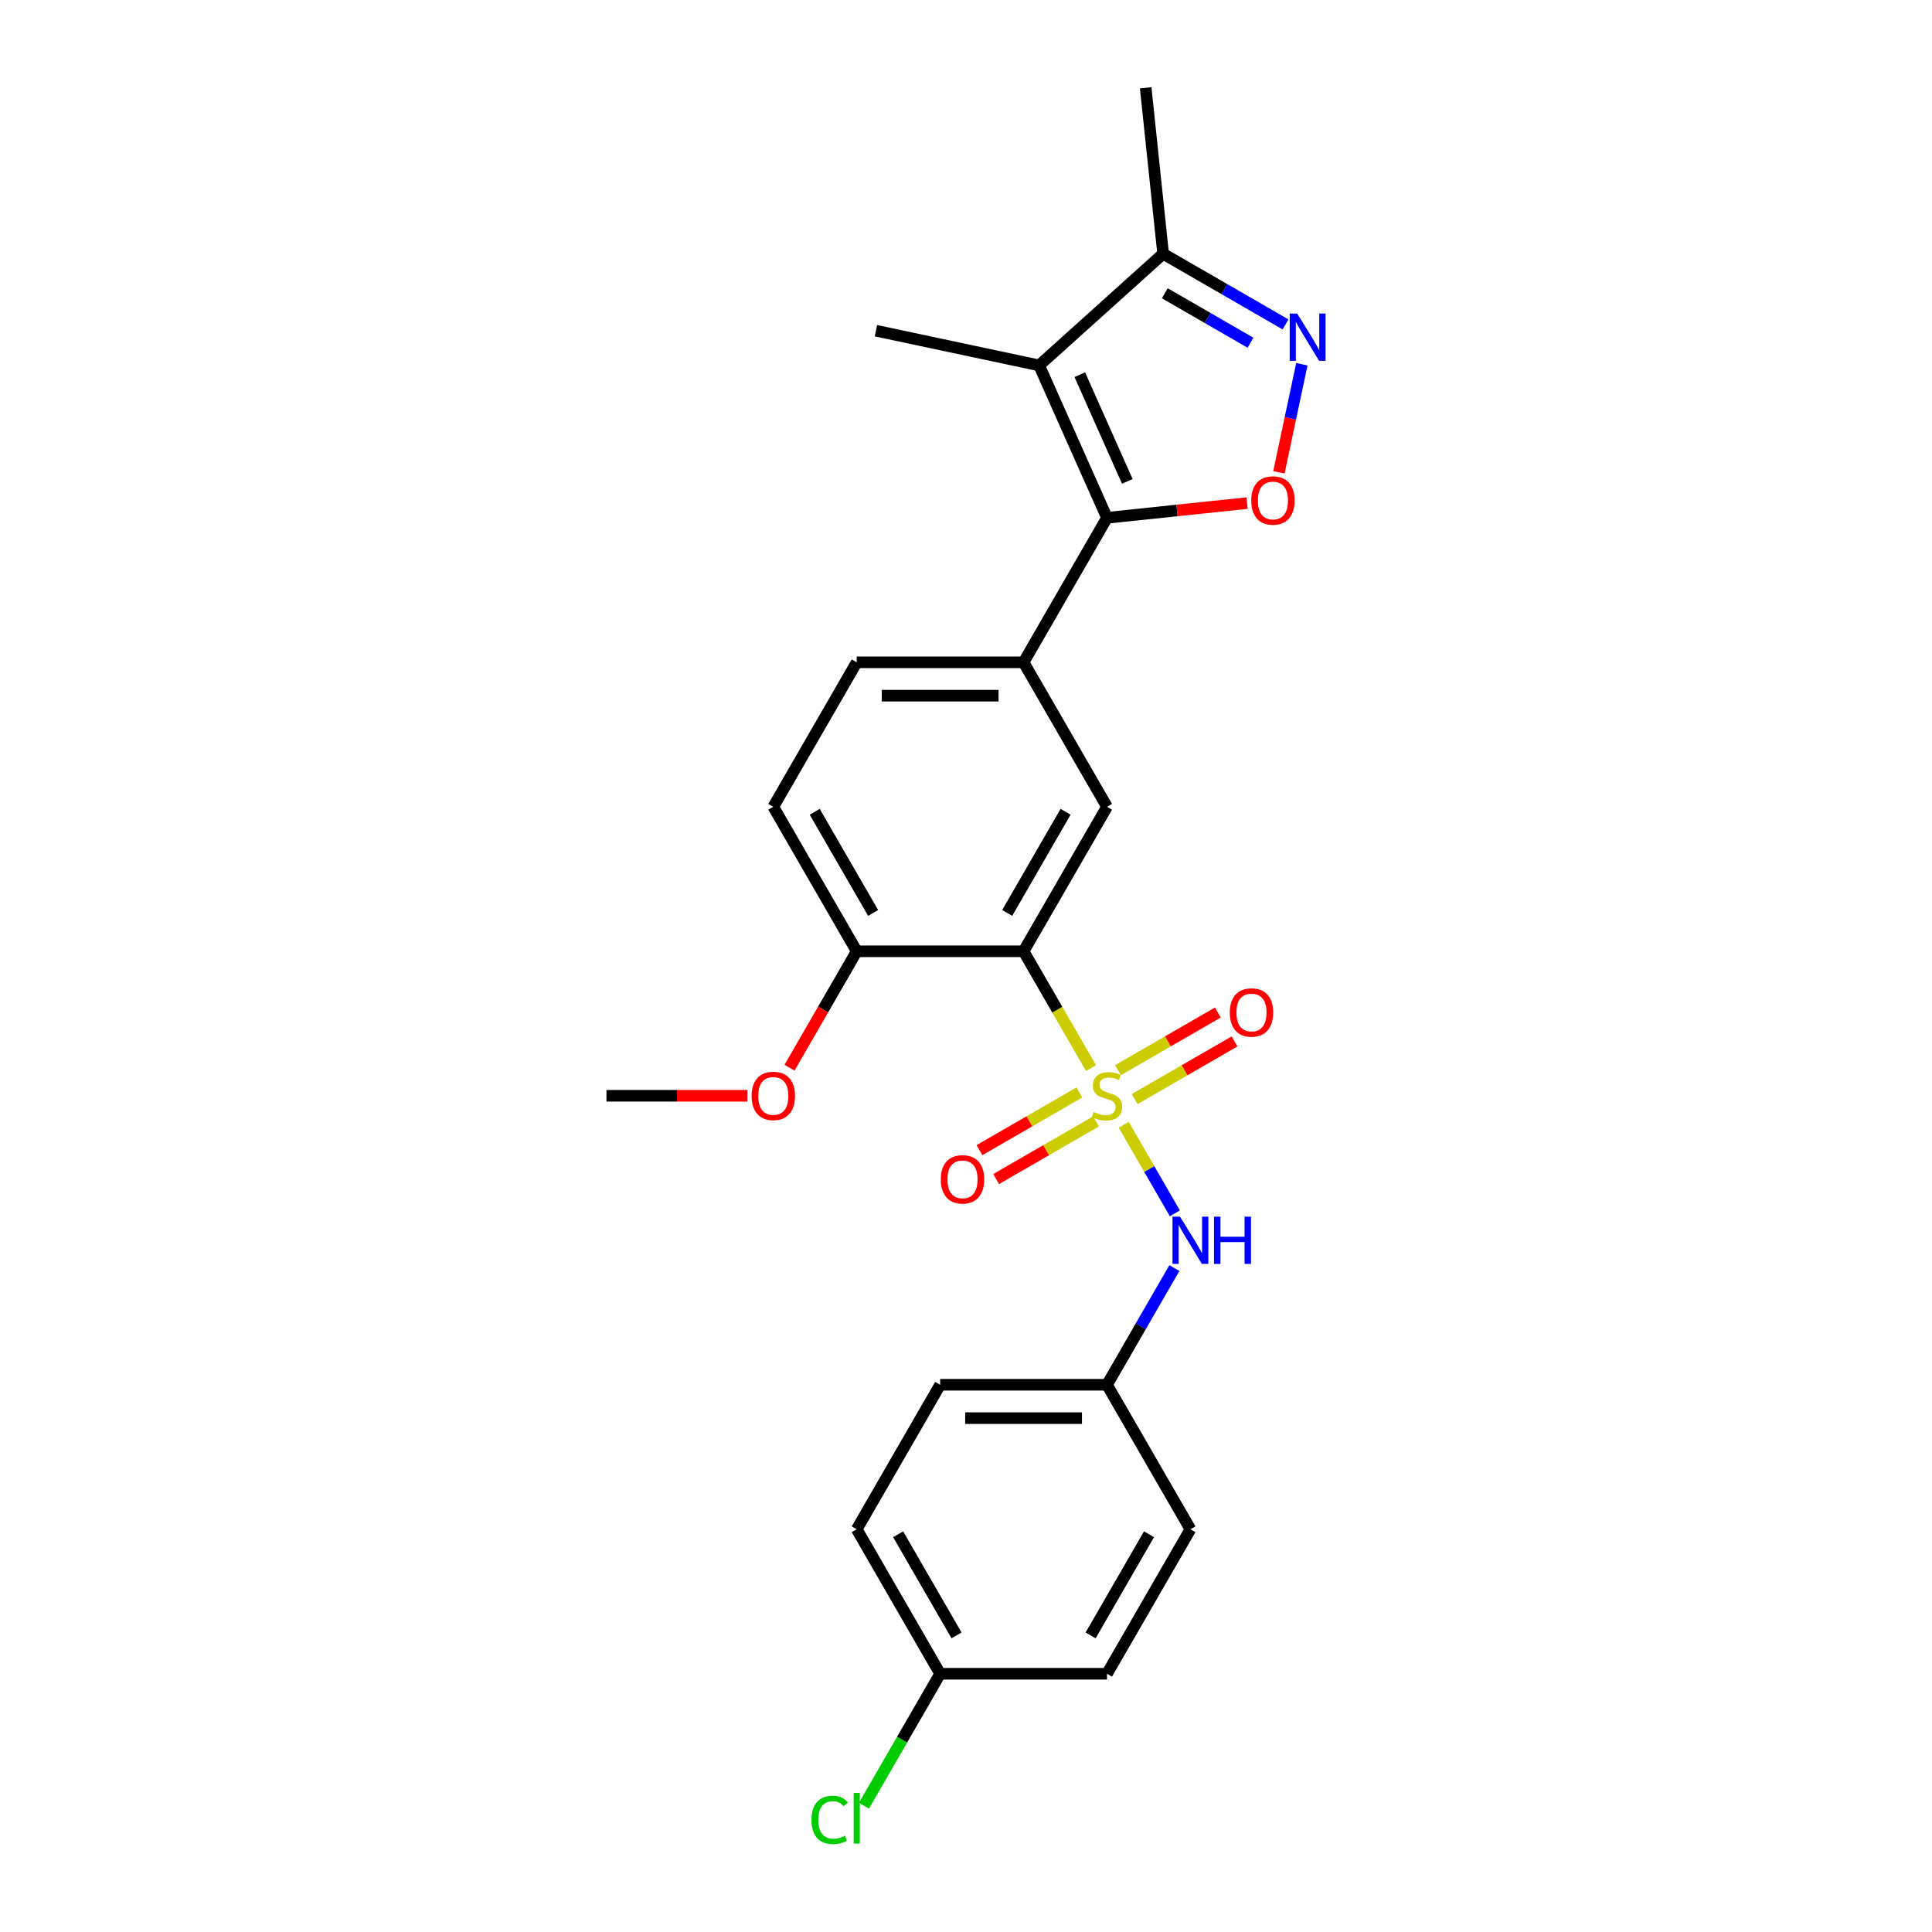 <?xml version='1.0' encoding='iso-8859-1'?>
<svg version='1.1' baseProfile='full'
              xmlns='http://www.w3.org/2000/svg'
                      xmlns:rdkit='http://www.rdkit.org/xml'
                      xmlns:xlink='http://www.w3.org/1999/xlink'
                  xml:space='preserve'
width='1000px' height='1000px' viewBox='0 0 1000 1000'>
<!-- END OF HEADER -->
<rect style='opacity:1.0;fill:#FFFFFF;stroke:none' width='1000' height='1000' x='0' y='0'> </rect>
<path class='bond-0' d='M 564.694,552.825 L 547.248,522.607' style='fill:none;fill-rule:evenodd;stroke:#CCCC00;stroke-width:6px;stroke-linecap:butt;stroke-linejoin:miter;stroke-opacity:1' />
<path class='bond-0' d='M 547.248,522.607 L 529.801,492.388' style='fill:none;fill-rule:evenodd;stroke:#000000;stroke-width:6px;stroke-linecap:butt;stroke-linejoin:miter;stroke-opacity:1' />
<path class='bond-7' d='M 581.647,582.187 L 594.875,605.1' style='fill:none;fill-rule:evenodd;stroke:#CCCC00;stroke-width:6px;stroke-linecap:butt;stroke-linejoin:miter;stroke-opacity:1' />
<path class='bond-7' d='M 594.875,605.1 L 608.104,628.013' style='fill:none;fill-rule:evenodd;stroke:#0000FF;stroke-width:6px;stroke-linecap:butt;stroke-linejoin:miter;stroke-opacity:1' />
<path class='bond-9' d='M 587.299,568.883 L 613.145,553.961' style='fill:none;fill-rule:evenodd;stroke:#CCCC00;stroke-width:6px;stroke-linecap:butt;stroke-linejoin:miter;stroke-opacity:1' />
<path class='bond-9' d='M 613.145,553.961 L 638.991,539.039' style='fill:none;fill-rule:evenodd;stroke:#FF0000;stroke-width:6px;stroke-linecap:butt;stroke-linejoin:miter;stroke-opacity:1' />
<path class='bond-9' d='M 578.663,553.925 L 604.509,539.003' style='fill:none;fill-rule:evenodd;stroke:#CCCC00;stroke-width:6px;stroke-linecap:butt;stroke-linejoin:miter;stroke-opacity:1' />
<path class='bond-9' d='M 604.509,539.003 L 630.355,524.081' style='fill:none;fill-rule:evenodd;stroke:#FF0000;stroke-width:6px;stroke-linecap:butt;stroke-linejoin:miter;stroke-opacity:1' />
<path class='bond-10' d='M 558.663,565.473 L 532.817,580.395' style='fill:none;fill-rule:evenodd;stroke:#CCCC00;stroke-width:6px;stroke-linecap:butt;stroke-linejoin:miter;stroke-opacity:1' />
<path class='bond-10' d='M 532.817,580.395 L 506.97,595.317' style='fill:none;fill-rule:evenodd;stroke:#FF0000;stroke-width:6px;stroke-linecap:butt;stroke-linejoin:miter;stroke-opacity:1' />
<path class='bond-10' d='M 567.298,580.431 L 541.452,595.353' style='fill:none;fill-rule:evenodd;stroke:#CCCC00;stroke-width:6px;stroke-linecap:butt;stroke-linejoin:miter;stroke-opacity:1' />
<path class='bond-10' d='M 541.452,595.353 L 515.606,610.275' style='fill:none;fill-rule:evenodd;stroke:#FF0000;stroke-width:6px;stroke-linecap:butt;stroke-linejoin:miter;stroke-opacity:1' />
<path class='bond-5' d='M 529.801,492.388 L 572.981,417.599' style='fill:none;fill-rule:evenodd;stroke:#000000;stroke-width:6px;stroke-linecap:butt;stroke-linejoin:miter;stroke-opacity:1' />
<path class='bond-5' d='M 521.32,472.534 L 551.546,420.181' style='fill:none;fill-rule:evenodd;stroke:#000000;stroke-width:6px;stroke-linecap:butt;stroke-linejoin:miter;stroke-opacity:1' />
<path class='bond-11' d='M 529.801,492.388 L 443.442,492.388' style='fill:none;fill-rule:evenodd;stroke:#000000;stroke-width:6px;stroke-linecap:butt;stroke-linejoin:miter;stroke-opacity:1' />
<path class='bond-1' d='M 572.981,268.02 L 529.801,342.809' style='fill:none;fill-rule:evenodd;stroke:#000000;stroke-width:6px;stroke-linecap:butt;stroke-linejoin:miter;stroke-opacity:1' />
<path class='bond-2' d='M 572.981,268.02 L 537.855,189.127' style='fill:none;fill-rule:evenodd;stroke:#000000;stroke-width:6px;stroke-linecap:butt;stroke-linejoin:miter;stroke-opacity:1' />
<path class='bond-2' d='M 583.491,249.161 L 558.903,193.936' style='fill:none;fill-rule:evenodd;stroke:#000000;stroke-width:6px;stroke-linecap:butt;stroke-linejoin:miter;stroke-opacity:1' />
<path class='bond-3' d='M 572.981,268.02 L 609.231,264.21' style='fill:none;fill-rule:evenodd;stroke:#000000;stroke-width:6px;stroke-linecap:butt;stroke-linejoin:miter;stroke-opacity:1' />
<path class='bond-3' d='M 609.231,264.21 L 645.482,260.4' style='fill:none;fill-rule:evenodd;stroke:#FF0000;stroke-width:6px;stroke-linecap:butt;stroke-linejoin:miter;stroke-opacity:1' />
<path class='bond-8' d='M 537.855,189.127 L 602.033,131.341' style='fill:none;fill-rule:evenodd;stroke:#000000;stroke-width:6px;stroke-linecap:butt;stroke-linejoin:miter;stroke-opacity:1' />
<path class='bond-15' d='M 537.855,189.127 L 453.383,171.172' style='fill:none;fill-rule:evenodd;stroke:#000000;stroke-width:6px;stroke-linecap:butt;stroke-linejoin:miter;stroke-opacity:1' />
<path class='bond-4' d='M 661.955,244.467 L 667.899,216.502' style='fill:none;fill-rule:evenodd;stroke:#FF0000;stroke-width:6px;stroke-linecap:butt;stroke-linejoin:miter;stroke-opacity:1' />
<path class='bond-4' d='M 667.899,216.502 L 673.843,188.537' style='fill:none;fill-rule:evenodd;stroke:#0000FF;stroke-width:6px;stroke-linecap:butt;stroke-linejoin:miter;stroke-opacity:1' />
<path class='bond-27' d='M 665.388,167.919 L 633.711,149.63' style='fill:none;fill-rule:evenodd;stroke:#0000FF;stroke-width:6px;stroke-linecap:butt;stroke-linejoin:miter;stroke-opacity:1' />
<path class='bond-27' d='M 633.711,149.63 L 602.033,131.341' style='fill:none;fill-rule:evenodd;stroke:#000000;stroke-width:6px;stroke-linecap:butt;stroke-linejoin:miter;stroke-opacity:1' />
<path class='bond-27' d='M 647.249,177.39 L 625.075,164.588' style='fill:none;fill-rule:evenodd;stroke:#0000FF;stroke-width:6px;stroke-linecap:butt;stroke-linejoin:miter;stroke-opacity:1' />
<path class='bond-27' d='M 625.075,164.588 L 602.9,151.786' style='fill:none;fill-rule:evenodd;stroke:#000000;stroke-width:6px;stroke-linecap:butt;stroke-linejoin:miter;stroke-opacity:1' />
<path class='bond-6' d='M 572.981,417.599 L 529.801,342.809' style='fill:none;fill-rule:evenodd;stroke:#000000;stroke-width:6px;stroke-linecap:butt;stroke-linejoin:miter;stroke-opacity:1' />
<path class='bond-26' d='M 529.801,342.809 L 443.442,342.809' style='fill:none;fill-rule:evenodd;stroke:#000000;stroke-width:6px;stroke-linecap:butt;stroke-linejoin:miter;stroke-opacity:1' />
<path class='bond-26' d='M 516.847,360.081 L 456.396,360.081' style='fill:none;fill-rule:evenodd;stroke:#000000;stroke-width:6px;stroke-linecap:butt;stroke-linejoin:miter;stroke-opacity:1' />
<path class='bond-14' d='M 607.854,656.355 L 590.417,686.556' style='fill:none;fill-rule:evenodd;stroke:#0000FF;stroke-width:6px;stroke-linecap:butt;stroke-linejoin:miter;stroke-opacity:1' />
<path class='bond-14' d='M 590.417,686.556 L 572.981,716.757' style='fill:none;fill-rule:evenodd;stroke:#000000;stroke-width:6px;stroke-linecap:butt;stroke-linejoin:miter;stroke-opacity:1' />
<path class='bond-23' d='M 602.033,131.341 L 593.006,45.455' style='fill:none;fill-rule:evenodd;stroke:#000000;stroke-width:6px;stroke-linecap:butt;stroke-linejoin:miter;stroke-opacity:1' />
<path class='bond-13' d='M 443.442,492.388 L 400.262,417.599' style='fill:none;fill-rule:evenodd;stroke:#000000;stroke-width:6px;stroke-linecap:butt;stroke-linejoin:miter;stroke-opacity:1' />
<path class='bond-13' d='M 451.923,472.534 L 421.697,420.181' style='fill:none;fill-rule:evenodd;stroke:#000000;stroke-width:6px;stroke-linecap:butt;stroke-linejoin:miter;stroke-opacity:1' />
<path class='bond-18' d='M 443.442,492.388 L 426.045,522.52' style='fill:none;fill-rule:evenodd;stroke:#000000;stroke-width:6px;stroke-linecap:butt;stroke-linejoin:miter;stroke-opacity:1' />
<path class='bond-18' d='M 426.045,522.52 L 408.648,552.652' style='fill:none;fill-rule:evenodd;stroke:#FF0000;stroke-width:6px;stroke-linecap:butt;stroke-linejoin:miter;stroke-opacity:1' />
<path class='bond-12' d='M 443.442,342.809 L 400.262,417.599' style='fill:none;fill-rule:evenodd;stroke:#000000;stroke-width:6px;stroke-linecap:butt;stroke-linejoin:miter;stroke-opacity:1' />
<path class='bond-19' d='M 572.981,716.757 L 616.161,791.546' style='fill:none;fill-rule:evenodd;stroke:#000000;stroke-width:6px;stroke-linecap:butt;stroke-linejoin:miter;stroke-opacity:1' />
<path class='bond-20' d='M 572.981,716.757 L 486.621,716.757' style='fill:none;fill-rule:evenodd;stroke:#000000;stroke-width:6px;stroke-linecap:butt;stroke-linejoin:miter;stroke-opacity:1' />
<path class='bond-20' d='M 560.027,734.029 L 499.575,734.029' style='fill:none;fill-rule:evenodd;stroke:#000000;stroke-width:6px;stroke-linecap:butt;stroke-linejoin:miter;stroke-opacity:1' />
<path class='bond-16' d='M 486.621,866.336 L 443.442,791.546' style='fill:none;fill-rule:evenodd;stroke:#000000;stroke-width:6px;stroke-linecap:butt;stroke-linejoin:miter;stroke-opacity:1' />
<path class='bond-16' d='M 495.102,846.481 L 464.877,794.129' style='fill:none;fill-rule:evenodd;stroke:#000000;stroke-width:6px;stroke-linecap:butt;stroke-linejoin:miter;stroke-opacity:1' />
<path class='bond-17' d='M 486.621,866.336 L 466.906,900.485' style='fill:none;fill-rule:evenodd;stroke:#000000;stroke-width:6px;stroke-linecap:butt;stroke-linejoin:miter;stroke-opacity:1' />
<path class='bond-17' d='M 466.906,900.485 L 447.19,934.633' style='fill:none;fill-rule:evenodd;stroke:#00CC00;stroke-width:6px;stroke-linecap:butt;stroke-linejoin:miter;stroke-opacity:1' />
<path class='bond-25' d='M 486.621,866.336 L 572.981,866.336' style='fill:none;fill-rule:evenodd;stroke:#000000;stroke-width:6px;stroke-linecap:butt;stroke-linejoin:miter;stroke-opacity:1' />
<path class='bond-24' d='M 386.876,567.178 L 350.389,567.178' style='fill:none;fill-rule:evenodd;stroke:#FF0000;stroke-width:6px;stroke-linecap:butt;stroke-linejoin:miter;stroke-opacity:1' />
<path class='bond-24' d='M 350.389,567.178 L 313.903,567.178' style='fill:none;fill-rule:evenodd;stroke:#000000;stroke-width:6px;stroke-linecap:butt;stroke-linejoin:miter;stroke-opacity:1' />
<path class='bond-22' d='M 616.161,791.546 L 572.981,866.336' style='fill:none;fill-rule:evenodd;stroke:#000000;stroke-width:6px;stroke-linecap:butt;stroke-linejoin:miter;stroke-opacity:1' />
<path class='bond-22' d='M 594.726,794.129 L 564.5,846.481' style='fill:none;fill-rule:evenodd;stroke:#000000;stroke-width:6px;stroke-linecap:butt;stroke-linejoin:miter;stroke-opacity:1' />
<path class='bond-21' d='M 486.621,716.757 L 443.442,791.546' style='fill:none;fill-rule:evenodd;stroke:#000000;stroke-width:6px;stroke-linecap:butt;stroke-linejoin:miter;stroke-opacity:1' />
<path  class='atom-0' d='M 566.072 575.572
Q 566.349 575.676, 567.488 576.159
Q 568.628 576.643, 569.872 576.954
Q 571.15 577.23, 572.394 577.23
Q 574.708 577.23, 576.055 576.125
Q 577.403 574.985, 577.403 573.016
Q 577.403 571.669, 576.712 570.839
Q 576.055 570.01, 575.019 569.561
Q 573.983 569.112, 572.255 568.594
Q 570.079 567.938, 568.767 567.316
Q 567.488 566.694, 566.556 565.382
Q 565.658 564.069, 565.658 561.858
Q 565.658 558.784, 567.73 556.884
Q 569.837 554.984, 573.983 554.984
Q 576.815 554.984, 580.028 556.331
L 579.233 558.991
Q 576.297 557.782, 574.086 557.782
Q 571.703 557.782, 570.39 558.784
Q 569.077 559.751, 569.112 561.444
Q 569.112 562.756, 569.768 563.551
Q 570.459 564.345, 571.426 564.794
Q 572.428 565.243, 574.086 565.762
Q 576.297 566.452, 577.61 567.143
Q 578.922 567.834, 579.855 569.25
Q 580.822 570.632, 580.822 573.016
Q 580.822 576.401, 578.542 578.232
Q 576.297 580.028, 572.532 580.028
Q 570.356 580.028, 568.697 579.545
Q 567.074 579.095, 565.139 578.301
L 566.072 575.572
' fill='#CCCC00'/>
<path  class='atom-4' d='M 647.641 259.062
Q 647.641 253.19, 650.542 249.908
Q 653.444 246.626, 658.867 246.626
Q 664.291 246.626, 667.192 249.908
Q 670.094 253.19, 670.094 259.062
Q 670.094 265.004, 667.158 268.389
Q 664.222 271.74, 658.867 271.74
Q 653.478 271.74, 650.542 268.389
Q 647.641 265.038, 647.641 259.062
M 658.867 268.976
Q 662.598 268.976, 664.602 266.489
Q 666.64 263.967, 666.64 259.062
Q 666.64 254.26, 664.602 251.842
Q 662.598 249.39, 658.867 249.39
Q 655.137 249.39, 653.098 251.808
Q 651.095 254.226, 651.095 259.062
Q 651.095 264.002, 653.098 266.489
Q 655.137 268.976, 658.867 268.976
' fill='#FF0000'/>
<path  class='atom-5' d='M 671.416 162.292
L 679.43 175.246
Q 680.225 176.524, 681.503 178.839
Q 682.781 181.153, 682.85 181.291
L 682.85 162.292
L 686.097 162.292
L 686.097 186.749
L 682.747 186.749
L 674.145 172.586
Q 673.144 170.928, 672.073 169.028
Q 671.036 167.128, 670.725 166.541
L 670.725 186.749
L 667.547 186.749
L 667.547 162.292
L 671.416 162.292
' fill='#0000FF'/>
<path  class='atom-8' d='M 610.755 629.739
L 618.769 642.693
Q 619.563 643.971, 620.841 646.285
Q 622.119 648.6, 622.189 648.738
L 622.189 629.739
L 625.436 629.739
L 625.436 654.196
L 622.085 654.196
L 613.483 640.033
Q 612.482 638.375, 611.411 636.475
Q 610.375 634.575, 610.064 633.988
L 610.064 654.196
L 606.886 654.196
L 606.886 629.739
L 610.755 629.739
' fill='#0000FF'/>
<path  class='atom-8' d='M 628.372 629.739
L 631.688 629.739
L 631.688 640.136
L 644.193 640.136
L 644.193 629.739
L 647.509 629.739
L 647.509 654.196
L 644.193 654.196
L 644.193 642.9
L 631.688 642.9
L 631.688 654.196
L 628.372 654.196
L 628.372 629.739
' fill='#0000FF'/>
<path  class='atom-10' d='M 636.544 524.067
Q 636.544 518.195, 639.445 514.913
Q 642.347 511.631, 647.77 511.631
Q 653.194 511.631, 656.095 514.913
Q 658.997 518.195, 658.997 524.067
Q 658.997 530.009, 656.061 533.394
Q 653.125 536.745, 647.77 536.745
Q 642.382 536.745, 639.445 533.394
Q 636.544 530.043, 636.544 524.067
M 647.77 533.981
Q 651.501 533.981, 653.505 531.494
Q 655.543 528.972, 655.543 524.067
Q 655.543 519.266, 653.505 516.848
Q 651.501 514.395, 647.77 514.395
Q 644.04 514.395, 642.002 516.813
Q 639.998 519.231, 639.998 524.067
Q 639.998 529.007, 642.002 531.494
Q 644.04 533.981, 647.77 533.981
' fill='#FF0000'/>
<path  class='atom-11' d='M 486.965 610.427
Q 486.965 604.554, 489.866 601.273
Q 492.768 597.991, 498.191 597.991
Q 503.615 597.991, 506.516 601.273
Q 509.418 604.554, 509.418 610.427
Q 509.418 616.368, 506.482 619.753
Q 503.546 623.104, 498.191 623.104
Q 492.803 623.104, 489.866 619.753
Q 486.965 616.403, 486.965 610.427
M 498.191 620.341
Q 501.922 620.341, 503.926 617.854
Q 505.964 615.332, 505.964 610.427
Q 505.964 605.625, 503.926 603.207
Q 501.922 600.754, 498.191 600.754
Q 494.461 600.754, 492.423 603.172
Q 490.419 605.591, 490.419 610.427
Q 490.419 615.366, 492.423 617.854
Q 494.461 620.341, 498.191 620.341
' fill='#FF0000'/>
<path  class='atom-18' d='M 420.021 941.972
Q 420.021 935.892, 422.854 932.714
Q 425.721 929.501, 431.144 929.501
Q 436.188 929.501, 438.882 933.059
L 436.602 934.925
Q 434.633 932.334, 431.144 932.334
Q 427.448 932.334, 425.479 934.821
Q 423.545 937.274, 423.545 941.972
Q 423.545 946.808, 425.548 949.295
Q 427.586 951.782, 431.524 951.782
Q 434.219 951.782, 437.362 950.158
L 438.329 952.749
Q 437.051 953.578, 435.117 954.062
Q 433.182 954.545, 431.041 954.545
Q 425.721 954.545, 422.854 951.298
Q 420.021 948.051, 420.021 941.972
' fill='#00CC00'/>
<path  class='atom-18' d='M 441.853 928.016
L 445.031 928.016
L 445.031 954.235
L 441.853 954.235
L 441.853 928.016
' fill='#00CC00'/>
<path  class='atom-19' d='M 389.035 567.247
Q 389.035 561.374, 391.937 558.093
Q 394.839 554.811, 400.262 554.811
Q 405.685 554.811, 408.587 558.093
Q 411.489 561.374, 411.489 567.247
Q 411.489 573.188, 408.553 576.574
Q 405.616 579.924, 400.262 579.924
Q 394.873 579.924, 391.937 576.574
Q 389.035 573.223, 389.035 567.247
M 400.262 577.161
Q 403.993 577.161, 405.996 574.674
Q 408.034 572.152, 408.034 567.247
Q 408.034 562.445, 405.996 560.027
Q 403.993 557.575, 400.262 557.575
Q 396.531 557.575, 394.493 559.993
Q 392.49 562.411, 392.49 567.247
Q 392.49 572.187, 394.493 574.674
Q 396.531 577.161, 400.262 577.161
' fill='#FF0000'/>
</svg>
